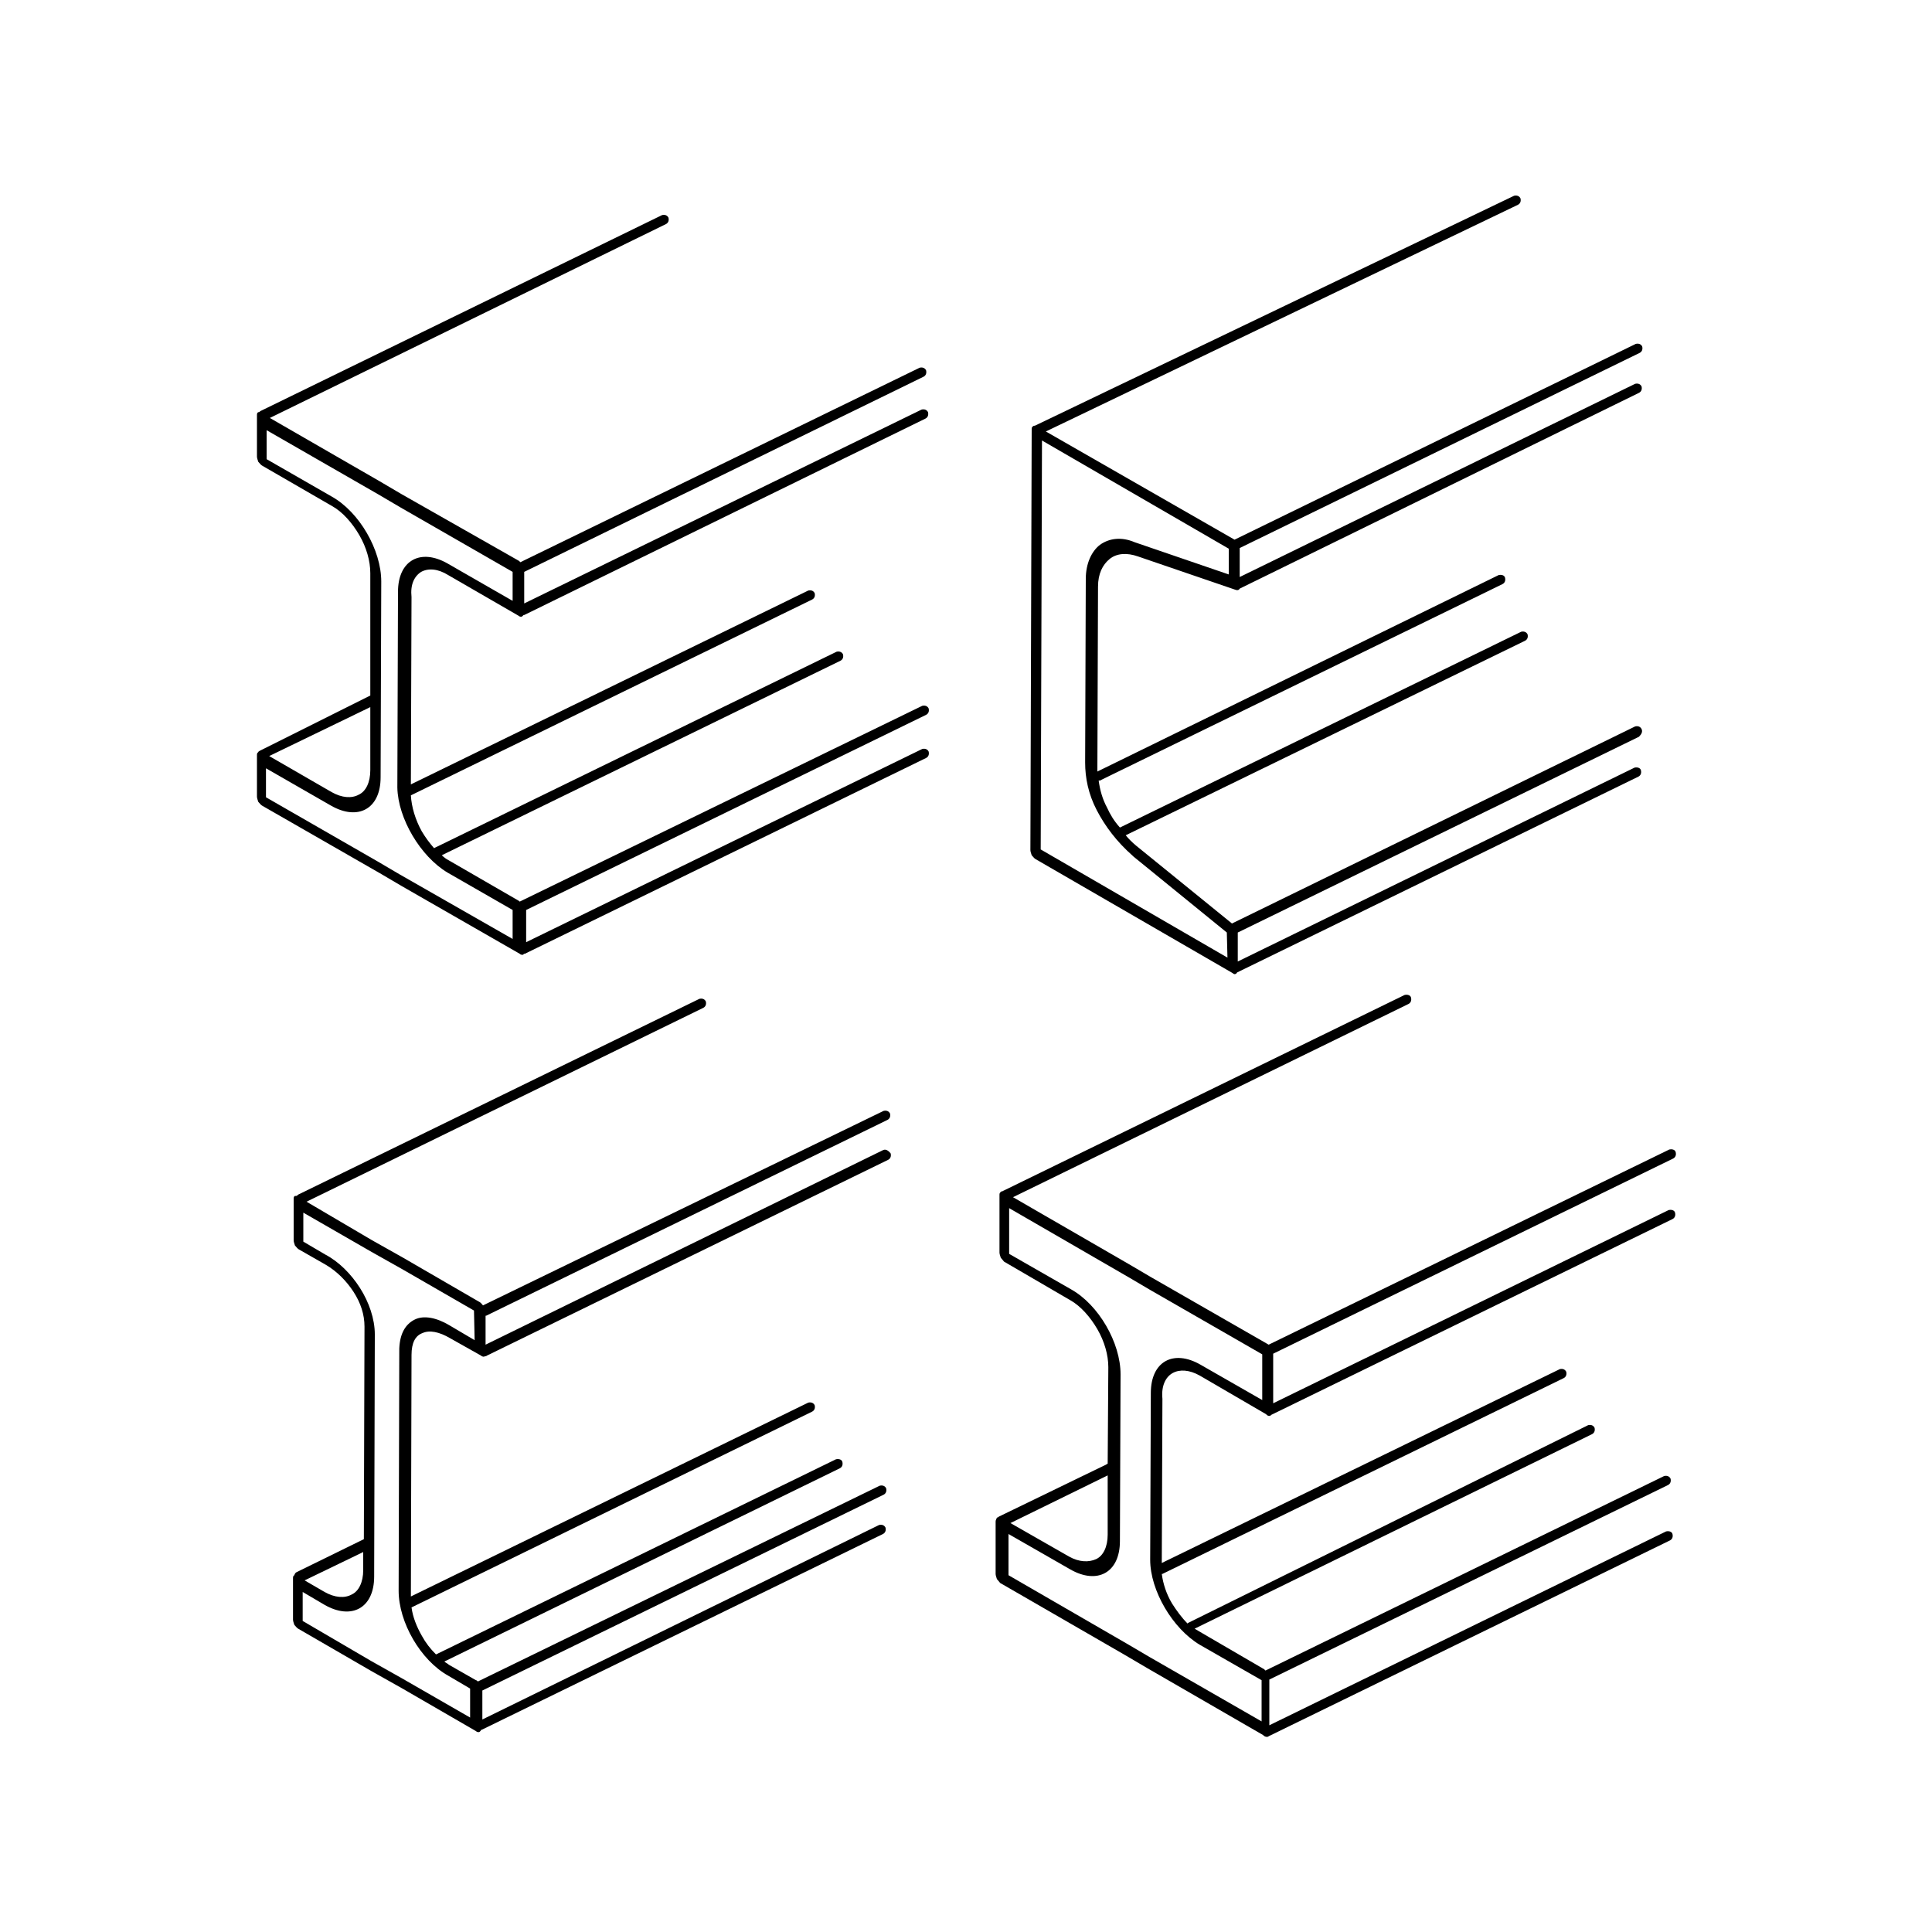 <?xml version="1.0" encoding="utf-8"?>
<!-- Generator: Adobe Illustrator 24.3.0, SVG Export Plug-In . SVG Version: 6.00 Build 0)  -->
<svg version="1.1" id="Layer_1" xmlns="http://www.w3.org/2000/svg" xmlns:xlink="http://www.w3.org/1999/xlink" x="0px" y="0px"
	 viewBox="0 0 300 300" style="enable-background:new 0 0 300 300;" xml:space="preserve">
<g>
	<path d="M65.4,88.8c1.1-0.6,2.6-0.5,4.2,0.5l10.9,6.3c0.2,0.2,0.5,0.2,0.6,0.1c0.1-0.1,0.2-0.2,0.2-0.2h0.1L143.7,65
		c0.4-0.2,0.5-0.6,0.4-1c-0.2-0.4-0.6-0.5-1-0.4L81.4,93.7v-4.9l62-30.3c0.4-0.2,0.5-0.6,0.4-1c-0.2-0.4-0.6-0.5-1-0.4l-62,30.2
		c-0.1-0.1-0.1-0.1-0.2-0.2L62.3,76.7l-3.4-2l-17-9.8l61.5-30.1c0.4-0.2,0.5-0.6,0.4-1c-0.2-0.4-0.6-0.5-1-0.4L40.5,63.8
		c-0.2,0.1-0.2,0.2-0.3,0.2h-0.1c-0.2,0.1-0.2,0.3-0.2,0.5v6.4c0,0.2,0.1,0.5,0.2,0.8c0.2,0.2,0.4,0.5,0.6,0.6l10.9,6.3
		c1.6,0.9,3.1,2.6,4.2,4.5c1.1,1.9,1.7,4,1.7,5.9L57.5,108l-17.2,8.6c-0.1,0.1-0.2,0.1-0.2,0.2l0,0c-0.2,0.1-0.2,0.3-0.2,0.5v6.4
		c0,0.2,0.1,0.5,0.2,0.8c0.2,0.2,0.4,0.5,0.6,0.6l18.3,10.5l3.4,2l18.3,10.5c0.2,0.2,0.5,0.2,0.6,0.1c0,0,0-0.1,0.1-0.1h0.1
		l62.3-30.4c0.4-0.2,0.5-0.6,0.4-1c-0.2-0.4-0.6-0.5-1-0.4l-61.5,30v-5l62.1-30.3c0.4-0.2,0.5-0.6,0.4-1c-0.2-0.4-0.6-0.5-1-0.4
		l-62.5,30.4l-0.1-0.1l-10.9-6.3c-0.4-0.2-0.8-0.5-1.1-0.8l61.9-30.2c0.4-0.2,0.5-0.6,0.4-1c-0.2-0.4-0.6-0.5-1-0.4l-62.3,30.4
		c-0.1,0-0.1,0.1-0.2,0.1c-0.7-0.8-1.3-1.6-1.9-2.6c-1-1.8-1.6-3.8-1.7-5.6l62.3-30.4c0.4-0.2,0.5-0.6,0.4-1c-0.2-0.4-0.6-0.5-1-0.4
		l-61.7,30.1l0.1-29.1C63.7,90.8,64.3,89.5,65.4,88.8z M57.5,109.8v9.8c0,1.9-0.7,3.3-1.8,3.8c-1.1,0.6-2.6,0.5-4.2-0.4l-9.7-5.6
		L57.5,109.8z M69.5,135.5l10.1,5.8v4.5l-17.5-10l-3.4-2l-17.4-10v-4.5l10.1,5.8c4.2,2.4,7.7,0.5,7.7-4.4l0.1-30.4
		c0-4.9-3.4-10.8-7.7-13.2l-10.1-5.8v-4.5l17.4,10l3.4,2l17.4,10v4.5l-10.1-5.8c-4.2-2.4-7.7-0.5-7.7,4.4l-0.1,30.4
		C61.8,127.1,65.3,133,69.5,135.5z"/>
	<path d="M182.1,213.2c1.1-0.6,2.6-0.5,4.2,0.4l10.3,6l0,0l0.1,0.1c0.2,0.2,0.5,0.2,0.6,0.1l0.1-0.1l62.3-30.4
		c0.4-0.2,0.5-0.6,0.4-1s-0.6-0.5-1-0.4l-61.4,30v-7.6v-0.1l62.1-30.3c0.4-0.2,0.5-0.6,0.4-1s-0.6-0.5-1-0.4L197,208.8l0,0
		l-18.3-10.5l-3.4-2l-18-10.4l61.4-30c0.4-0.2,0.5-0.6,0.4-1s-0.6-0.5-1-0.4l-62.3,30.4c-0.1,0-0.1,0.1-0.2,0.1s-0.2,0-0.2,0.1
		c-0.2,0.1-0.2,0.3-0.2,0.5v8.9c0,0.2,0.1,0.5,0.2,0.8c0.2,0.2,0.4,0.5,0.5,0.6l10.3,6c1.6,0.9,3.1,2.6,4.2,4.5
		c1.1,1.9,1.7,4,1.7,5.9l-0.1,15c-0.1,0-0.1,0-0.2,0.1l-16.7,8.1l-0.1,0.1h-0.1c-0.1,0.1-0.2,0.2-0.2,0.3c-0.1,0.2-0.1,0.3-0.1,0.4
		v8.1c0,0.2,0.1,0.5,0.2,0.8c0.2,0.2,0.4,0.5,0.5,0.6l19.4,11.2l3.4,2l18,10.4c0.2,0.2,0.4,0.3,0.6,0.3c0.1,0,0.2,0,0.3-0.1
		l62.3-30.4c0.4-0.2,0.5-0.6,0.4-1s-0.6-0.5-1-0.4l-61.6,30.1v-7.1l61.9-30.2c0.4-0.2,0.5-0.6,0.4-1c-0.2-0.4-0.6-0.5-1-0.4
		l-61.9,30.2c-0.1-0.1-0.1-0.1-0.2-0.2l-10.3-6c-0.2-0.1-0.3-0.2-0.5-0.3l61.7-30.2c0.4-0.2,0.5-0.6,0.4-1c-0.2-0.4-0.6-0.5-1-0.4
		L184.5,252c0,0,0,0-0.1,0.1c-0.9-0.9-1.7-2-2.4-3.1c-0.9-1.5-1.4-3.1-1.6-4.6h0.1l62.3-30.4c0.4-0.2,0.5-0.6,0.4-1
		c-0.2-0.4-0.6-0.5-1-0.4l-61.8,30.1l0.1-25.5C180.3,215.2,181,213.8,182.1,213.2z M172,229.1v9.2c0,1.9-0.7,3.3-1.8,3.8
		s-2.6,0.5-4.2-0.4l-9.1-5.2L172,229.1z M186.3,255.4l9.6,5.5v6.4l-17.4-10l-3.4-2l-18.5-10.7v-6.4l9.6,5.5c4.2,2.4,7.7,0.5,7.7-4.4
		l0.1-25.9c0-4.9-3.4-10.8-7.7-13.2l-9.6-5.5v-7.1l18.5,10.7l3.4,2l17.4,10v7.1l-9.6-5.5c-4.2-2.4-7.7-0.5-7.7,4.4l-0.1,25.9
		C178.6,247,182.1,252.9,186.3,255.4z"/>
	<path d="M137.1,178.6l-61.7,30.2v-4.5h0.1l62.3-30.4c0.4-0.2,0.5-0.6,0.4-1c-0.2-0.4-0.6-0.5-1-0.4L75,202.7
		c-0.2-0.2-0.3-0.4-0.5-0.5l-11.9-6.9l-4.8-2.7l-10.2-6l61.6-30.1c0.4-0.2,0.5-0.6,0.4-1c-0.2-0.4-0.6-0.5-1-0.4l-62.3,30.4
		c-0.1,0.1-0.2,0.2-0.3,0.2c-0.1,0-0.2,0-0.2,0c-0.2,0.1-0.2,0.3-0.2,0.5v6.4c0,0.2,0.1,0.5,0.2,0.8c0.2,0.2,0.4,0.5,0.6,0.6
		l4.2,2.4l0,0c1.7,1,3.2,2.5,4.3,4.2s1.7,3.5,1.7,5.4l-0.1,33l-10.4,5.1c-0.2,0.1-0.3,0.2-0.4,0.5l0,0c-0.2,0.1-0.2,0.3-0.2,0.5v6.4
		c0,0.2,0.1,0.5,0.2,0.8c0.2,0.2,0.4,0.5,0.6,0.6l11.4,6.6l4.8,2.7l11.4,6.6c0.2,0.2,0.5,0.2,0.6,0.1c0.1-0.1,0.2-0.2,0.2-0.3h0.1
		l62.3-30.4c0.4-0.2,0.5-0.6,0.4-1c-0.2-0.4-0.6-0.5-1-0.4L74.9,267v-4.5l0,0l62.3-30.4c0.4-0.2,0.5-0.6,0.4-1
		c-0.2-0.4-0.6-0.5-1-0.4l-62.4,30.4c-0.1-0.1-0.2-0.2-0.3-0.2l-4.2-2.4c-0.2-0.2-0.5-0.3-0.7-0.5l61.4-30c0.4-0.2,0.5-0.6,0.4-1
		s-0.6-0.5-1-0.4l-62.1,30.3c-0.9-0.9-1.6-1.8-2.2-2.9c-0.8-1.4-1.4-2.9-1.6-4.4l62.2-30.4c0.4-0.2,0.5-0.6,0.4-1
		c-0.2-0.4-0.6-0.5-1-0.4l-61.7,30.1l0.1-37.5c0-1.9,0.6-3,1.7-3.4c1.1-0.5,2.6-0.2,4.3,0.8l0,0l4.8,2.7c0.2,0.2,0.5,0.2,0.6,0.1
		l0,0c0.1,0,0.2,0,0.3-0.1l62.3-30.4c0.4-0.2,0.5-0.6,0.4-1C137.9,178.6,137.5,178.4,137.1,178.6z M56.4,241v2.8
		c0,1.9-0.7,3.3-1.8,3.8c-1.1,0.6-2.6,0.5-4.2-0.4l-3.1-1.8L56.4,241z M73.7,208.1l-3.9-2.3c-2-1.2-4-1.6-5.4-0.9s-2.3,2.1-2.4,4.5
		L61.9,247c0,4.9,3.4,10.8,7.7,13.2l3.4,2v4.5l-10.6-6.1l-4.8-2.7L47,251.7v-4.5l3.4,2c4.2,2.4,7.7,0.5,7.7-4.4l0.1-37.6
		c0-2.4-0.9-5-2.3-7.2c-1.4-2.2-3.3-4.1-5.4-5.2l-3.4-2v-4.5l10.6,6.1l4.8,2.7l11.1,6.4L73.7,208.1z"/>
	<path d="M254.9,113.2c-0.2-0.4-0.6-0.5-1-0.4l-62.4,30.5c-0.1,0-0.1,0.1-0.2,0.1l-14.9-12.1c-0.6-0.5-1.2-1.1-1.6-1.6l62-30.2
		c0.4-0.2,0.5-0.6,0.4-1c-0.2-0.4-0.6-0.5-1-0.4l-62.3,30.4l0,0c-0.9-1-1.5-2-2-3.1c-0.7-1.3-1.1-2.7-1.3-4.2h0.1
		c0.1,0,0.2,0,0.3-0.1l62.3-30.4c0.4-0.2,0.5-0.6,0.4-1s-0.6-0.5-1-0.4l-62.3,30.5c0-0.1,0-0.2,0-0.2l0.1-28.5c0-2,0.7-3.4,1.8-4.3
		s2.7-1,4.4-0.4l0,0l15.2,5.2c0.3,0.1,0.5,0,0.6-0.2L254.5,61c0.4-0.2,0.5-0.6,0.4-1c-0.2-0.4-0.6-0.5-1-0.4l-61.4,30v-4.3
		c0-0.1,0-0.1,0-0.2l62.1-30.3c0.4-0.2,0.5-0.6,0.4-1c-0.2-0.4-0.6-0.5-1-0.4l-62.3,30.4l-29.3-16.8l73.3-35.2
		c0.4-0.2,0.5-0.6,0.4-1c-0.2-0.4-0.6-0.5-1-0.4l-74.4,35.7c-0.1,0-0.2,0-0.3,0.1c-0.2,0.1-0.2,0.3-0.2,0.5l-0.2,65.3
		c0,0.2,0.1,0.5,0.2,0.8c0.2,0.2,0.4,0.5,0.6,0.6l30.6,17.7c0.2,0.2,0.4,0.2,0.5,0.1c0.1,0,0.1-0.1,0.2-0.2l0,0l62.3-30.4
		c0.4-0.2,0.5-0.6,0.4-1s-0.6-0.5-1-0.4l-61.6,30.1v-4.3c0-0.1,0-0.2,0-0.2l62.3-30.4C254.9,114,255.1,113.6,254.9,113.2z
		 M190.6,148.7l-29-16.8l0.2-63.5l29,16.8v4l-14.6-5l0,0c-2.1-0.9-4-0.6-5.4,0.4c-1.3,1-2.2,2.9-2.2,5.3l-0.1,28.5
		c0,2.4,0.5,4.9,1.8,7.4c1.3,2.5,3.1,4.9,5.6,7.1l0.1,0.1l14.5,11.8L190.6,148.7z"/>
</g>
</svg>
